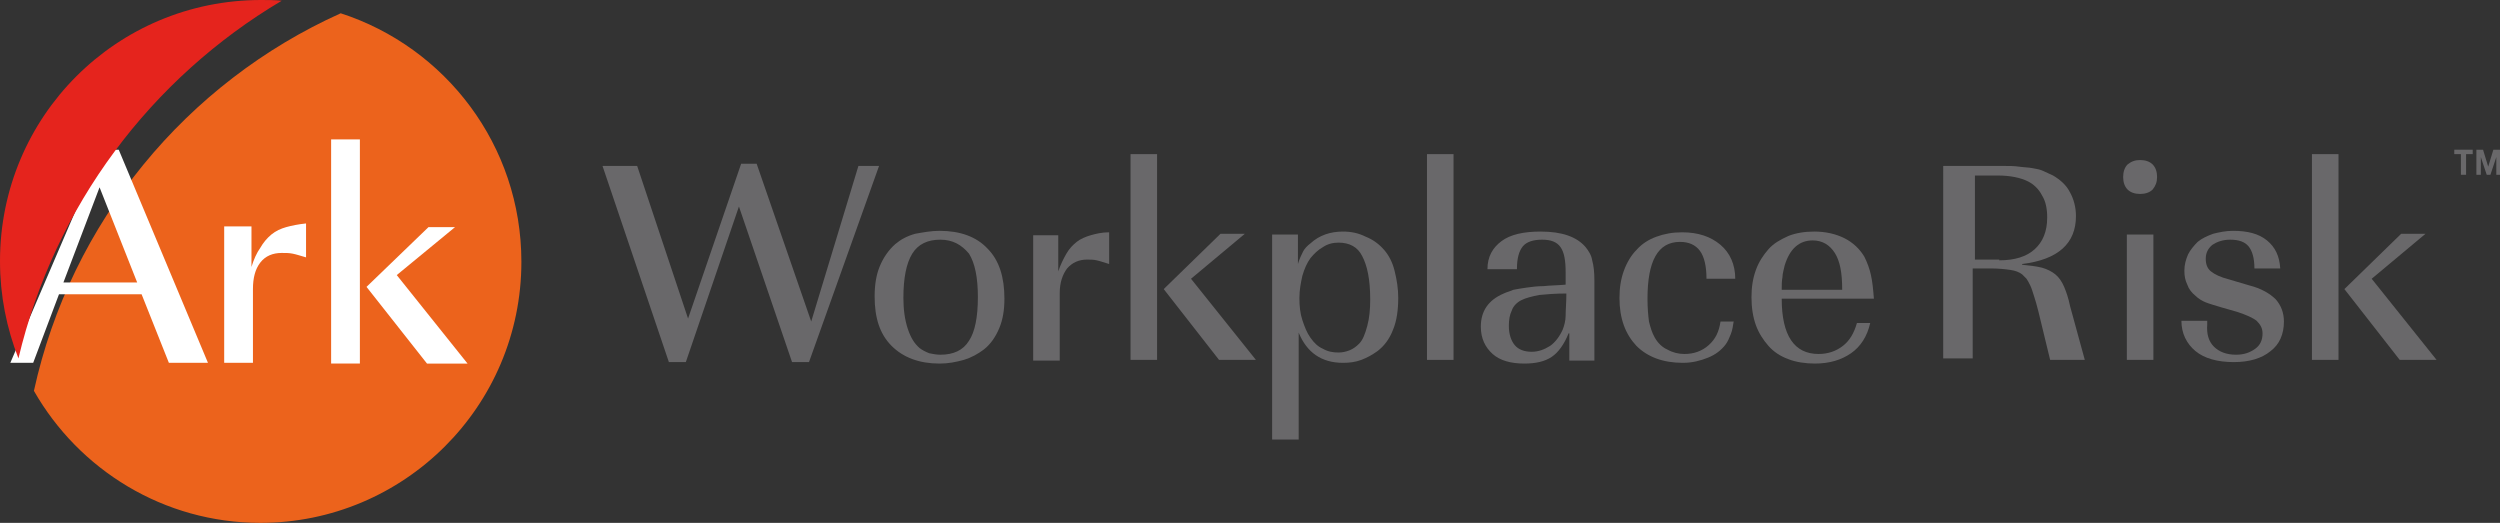 <?xml version="1.0" encoding="UTF-8"?>
<svg xmlns="http://www.w3.org/2000/svg" xmlns:xlink="http://www.w3.org/1999/xlink" version="1.1" id="Layer_1" x="0px" y="0px" viewBox="0 0 339 70.9" style="enable-background:new 0 0 339 70.9;" xml:space="preserve">
<rect x="0" y="0" width="339" height="70.9" fill="#333333" stroke="none"/>
<style type="text/css">
	.st0{fill:#EC631C;}
	.st1{fill:#FFFFFF;}
	.st2{fill:#E5241D;}
	.st3{fill:#69686A;}
</style>
<g>
	<g>
		<g>
			<path class="st0" d="M4.6,53c6.1,10.7,17.6,17.9,30.7,17.9c19.5,0,35.4-15.8,35.4-35.4c0-15.8-10.3-29.1-24.5-33.7     C25.3,11.2,9.6,30.1,4.6,53"></path>
		</g>
		<g>
			<path class="st1" d="M28.2,49.2h-5.3l-3.7-9.3H8l-3.5,9.3H1.4l12.4-28.9h2.3L28.2,49.2z M18.6,38.3l-5.1-12.9L8.6,38.3H18.6z"></path>
			<path class="st1" d="M34.1,30.7v5.5c0.3-1,0.7-1.9,1.2-2.6c0.4-0.7,0.9-1.3,1.5-1.8c0.6-0.5,1.3-0.8,2-1s1.7-0.4,2.7-0.5v4.6     c-0.7-0.2-1.3-0.4-1.8-0.5c-0.5-0.1-0.9-0.1-1.5-0.1c-1.2,0-2.2,0.4-2.9,1.3c-0.7,0.9-1,2.1-1,3.6v10h-3.9V30.7H34.1z"></path>
			<path class="st1" d="M48.8,18.9v30.4h-3.9V18.9H48.8z M53.8,37.3l9.6,12h-5.5l-8.2-10.4l8.4-8.1h3.6L53.8,37.3z"></path>
		</g>
		<g>
			<path class="st2" d="M38.2,0.1C37.3,0,36.3,0,35.4,0C15.8,0,0,15.8,0,35.4c0,4.7,0.9,9.1,2.5,13.2C7.4,27.9,20.5,10.6,38.2,0.1"></path>
		</g>
		<g>
			<path class="st3" d="M100.2,28L93,49.1h-2.3l-9-26.6h4.7l6.9,20.7l7.2-21h2.1l7.4,21.4l6.4-21.1h2.8l-9.5,26.6h-2.3L100.2,28z"></path>
			<path class="st3" d="M127.4,31.3c2.8,0,5,0.8,6.5,2.4c1.6,1.6,2.3,3.9,2.3,6.8c0,1.5-0.2,2.8-0.7,4c-0.5,1.2-1.2,2.2-2.1,2.9     c-0.8,0.6-1.7,1.1-2.7,1.4c-1.1,0.3-2.1,0.5-3.3,0.5c-2.7,0-4.9-0.8-6.5-2.4c-1.6-1.6-2.3-3.8-2.3-6.7c0-1.5,0.2-2.9,0.7-4.1     c0.5-1.2,1.2-2.2,2.1-3c0.7-0.6,1.6-1.1,2.7-1.4C125.2,31.5,126.3,31.3,127.4,31.3z M127.5,32.5c-1.7,0-3,0.6-3.8,1.9     s-1.2,3.3-1.2,6c0,1.6,0.2,3,0.6,4.2c0.4,1.2,0.9,2,1.6,2.6c0.4,0.3,0.8,0.5,1.3,0.7c0.5,0.1,1,0.2,1.5,0.2     c1.8,0,3.1-0.6,3.9-1.9c0.8-1.2,1.2-3.2,1.2-5.9c0-2.7-0.4-4.6-1.2-5.9C130.4,33.2,129.2,32.5,127.5,32.5z"></path>
		</g>
		<g>
			<path class="st3" d="M143.5,31.8v5c0.3-0.9,0.7-1.7,1.1-2.4c0.4-0.7,0.9-1.2,1.4-1.6c0.5-0.4,1.2-0.7,1.9-0.9     c0.7-0.2,1.5-0.4,2.5-0.4v4.3c-0.7-0.2-1.2-0.4-1.7-0.5c-0.4-0.1-0.9-0.1-1.3-0.1c-1.1,0-2,0.4-2.7,1.2c-0.6,0.8-1,1.9-1,3.3v9.2     h-3.6v-17H143.5z"></path>
			<path class="st3" d="M156.9,20.9v27.9h-3.6V20.9H156.9z M161.5,37.8l8.8,11h-5l-7.5-9.6l7.7-7.5h3.3L161.5,37.8z"></path>
			<path class="st3" d="M176,31.8v4c0.2-0.7,0.5-1.3,0.7-1.7c0.2-0.4,0.6-0.8,1-1.1c1.2-1.1,2.7-1.6,4.4-1.6c1.1,0,2.1,0.2,3.1,0.7     c1,0.4,1.8,1,2.5,1.8c0.6,0.7,1.1,1.6,1.4,2.8c0.3,1.2,0.5,2.4,0.5,3.7c0,1.6-0.2,3.1-0.7,4.3c-0.5,1.3-1.2,2.2-2.1,2.9     c-0.7,0.5-1.4,0.9-2.2,1.2c-0.8,0.3-1.6,0.4-2.5,0.4c-2.9,0-4.9-1.4-6-4.1v14.5h-3.6V31.8H176z M181.5,32.9     c-0.8,0-1.5,0.2-2.1,0.6c-0.7,0.4-1.2,0.9-1.7,1.5c-0.5,0.7-0.8,1.4-1.1,2.4c-0.2,0.9-0.4,1.9-0.4,3c0,1.1,0.1,2.1,0.4,3     c0.3,0.9,0.6,1.7,1.1,2.4c0.5,0.7,1,1.2,1.7,1.5c0.7,0.4,1.4,0.5,2.1,0.5c0.5,0,1-0.1,1.5-0.3c0.5-0.2,0.9-0.5,1.3-0.9     c0.5-0.5,0.8-1.3,1.1-2.4s0.4-2.3,0.4-3.6c0-2.7-0.4-4.6-1.1-5.9C184.1,33.5,183,32.9,181.5,32.9z"></path>
			<path class="st3" d="M197.1,48.8h-3.6V20.9h3.6V48.8z"></path>
			<path class="st3" d="M212.7,45.2c-0.6,1.5-1.4,2.6-2.3,3.2c-0.9,0.6-2.1,0.9-3.7,0.9c-1.8,0-3.3-0.4-4.3-1.3     c-1-0.9-1.6-2.1-1.6-3.7c0-2.1,1-3.6,3.1-4.5c0.4-0.2,0.9-0.3,1.3-0.5c0.5-0.1,1.1-0.2,1.8-0.3c0.7-0.1,1.5-0.2,2.3-0.2     c0.9-0.1,1.9-0.1,3-0.2v-1.7c0-1.6-0.2-2.7-0.7-3.4c-0.5-0.7-1.3-1-2.5-1c-1.2,0-2.1,0.3-2.6,0.9c-0.5,0.6-0.8,1.6-0.8,3v0.1h-4     c0-1.7,0.7-2.9,1.9-3.8c1.2-0.9,3-1.3,5.3-1.3c2.9,0,4.9,0.7,6.1,2.1c0.4,0.5,0.8,1.1,0.9,1.8c0.2,0.7,0.3,1.6,0.3,2.7v10.9h-3.4     V45.2z M212.4,39.8c-1.5,0-2.7,0.1-3.7,0.2c-1,0.2-1.8,0.4-2.4,0.7c-0.6,0.3-1.1,0.8-1.3,1.4c-0.3,0.6-0.4,1.3-0.4,2.1     c0,1.1,0.3,2,0.8,2.6c0.5,0.6,1.3,0.9,2.3,0.9c0.9,0,1.7-0.3,2.5-0.8c0.7-0.5,1.3-1.3,1.7-2.2c0.2-0.5,0.4-1.2,0.4-1.9     C212.3,42,212.4,41,212.4,39.8z"></path>
			<path class="st3" d="M235.1,43.5c-0.1,0.7-0.2,1.3-0.4,1.8c-0.2,0.5-0.4,1-0.7,1.4c-0.6,0.8-1.4,1.4-2.4,1.8     c-1,0.4-2.1,0.7-3.4,0.7c-2.7,0-4.8-0.8-6.3-2.3c-1.5-1.6-2.3-3.7-2.3-6.5c0-1.4,0.2-2.6,0.6-3.7c0.4-1.1,1-2.1,1.7-2.8     c0.7-0.8,1.6-1.4,2.7-1.8c1.1-0.4,2.2-0.6,3.5-0.6c2.2,0,3.9,0.6,5.2,1.7c1.3,1.1,2,2.7,2,4.6h-3.9c0-1.7-0.3-3-0.9-3.8     c-0.6-0.8-1.5-1.2-2.7-1.2c-3,0-4.4,2.6-4.4,7.7c0,1.3,0.1,2.3,0.2,3.1c0.2,0.8,0.4,1.5,0.8,2.2c0.4,0.7,1,1.3,1.7,1.6     c0.7,0.4,1.5,0.6,2.3,0.6c1.3,0,2.4-0.4,3.3-1.2c0.9-0.8,1.4-1.8,1.6-3.2H235.1z"></path>
			<path class="st3" d="M241.6,40.5c0,5,1.7,7.5,5,7.5c1.3,0,2.4-0.4,3.3-1.1c0.9-0.7,1.5-1.7,1.9-3.1h1.8c-0.4,1.8-1.3,3.2-2.6,4.1     c-1.3,0.9-2.9,1.4-4.9,1.4c-1.3,0-2.6-0.2-3.6-0.6c-1.1-0.4-2-1-2.7-1.8c-0.7-0.8-1.3-1.7-1.7-2.8c-0.4-1.1-0.6-2.4-0.6-3.8     c0-1.4,0.2-2.6,0.6-3.7s1-2,1.7-2.8c0.7-0.8,1.6-1.3,2.7-1.8c1-0.4,2.2-0.6,3.5-0.6c1.5,0,2.9,0.3,4.1,0.9     c1.2,0.6,2.1,1.5,2.7,2.5c0.4,0.8,0.7,1.6,0.9,2.5c0.2,0.9,0.3,1.9,0.4,3.2H241.6z M249.8,39.2c0-2.2-0.3-3.8-1-4.9     c-0.7-1.1-1.7-1.7-3-1.7c-1.8,0-3.1,1.1-3.8,3.4c-0.1,0.5-0.3,1.1-0.3,1.6c-0.1,0.5-0.1,1.1-0.1,1.7H249.8z"></path>
		</g>
		<g>
			<path class="st3" d="M271.5,22.5c0.9,0,1.6,0,2.3,0.1c0.7,0.1,1.3,0.1,1.8,0.2c0.6,0.1,1.1,0.2,1.5,0.4s0.9,0.4,1.3,0.6     c1,0.6,1.8,1.3,2.3,2.3c0.5,0.9,0.8,2,0.8,3.2c0,3.7-2.4,5.9-7.3,6.5v0.1c1,0.1,1.9,0.2,2.7,0.4c0.7,0.2,1.3,0.5,1.8,0.9     c0.5,0.4,0.9,1,1.2,1.7s0.6,1.6,0.8,2.6l2,7.3h-4.7l-1.6-6.6c-0.2-0.8-0.4-1.5-0.6-2.1c-0.2-0.6-0.3-1-0.5-1.4     c-0.2-0.4-0.3-0.6-0.5-0.9c-0.2-0.2-0.4-0.4-0.6-0.6c-0.4-0.3-0.9-0.5-1.6-0.6s-1.6-0.2-2.7-0.2h-2.4v12.2h-4V22.5H271.5z      M271.1,35.3c2.1,0,3.7-0.5,4.8-1.5c1.1-1,1.7-2.4,1.7-4.3c0-1.2-0.2-2.2-0.7-3c-0.4-0.8-1.1-1.5-1.9-1.9c-1-0.5-2.4-0.8-4.1-0.8     h-3.1v11.4H271.1z"></path>
			<path class="st3" d="M290.2,21.7c0.7,0,1.3,0.2,1.7,0.6c0.4,0.4,0.6,1,0.6,1.7c0,0.7-0.2,1.2-0.6,1.7c-0.4,0.4-1,0.6-1.7,0.6     c-0.7,0-1.3-0.2-1.7-0.6c-0.4-0.4-0.6-1-0.6-1.7c0-0.7,0.2-1.3,0.6-1.7C289,21.9,289.5,21.7,290.2,21.7z M292,48.8h-3.6v-17h3.6     V48.8z"></path>
		</g>
		<g>
			<path class="st3" d="M299.3,43.7c0,0.1,0,0.2,0,0.3c-0.1,1.3,0.2,2.3,0.9,3c0.7,0.7,1.7,1.1,3,1.1c1.1,0,1.9-0.3,2.6-0.8     c0.7-0.5,1-1.2,1-2.1c0-0.7-0.3-1.2-0.8-1.7c-0.5-0.4-1.4-0.8-2.6-1.2l-2.1-0.6c-1-0.3-1.7-0.5-2.2-0.7c-0.5-0.2-1-0.5-1.4-0.9     c-0.5-0.4-0.9-0.9-1.1-1.5c-0.3-0.6-0.4-1.2-0.4-1.9c0-0.8,0.2-1.5,0.5-2.2c0.3-0.6,0.8-1.2,1.3-1.7c0.6-0.5,1.3-0.8,2.1-1.1     c0.8-0.2,1.7-0.4,2.7-0.4c2,0,3.5,0.4,4.6,1.3c1.1,0.9,1.7,2.1,1.8,3.8h-3.5c0-1.4-0.3-2.4-0.8-3c-0.5-0.6-1.3-0.9-2.5-0.9     c-1,0-1.8,0.3-2.4,0.7c-0.6,0.5-0.9,1.1-0.9,1.9c0,0.7,0.2,1.3,0.7,1.7c0.5,0.4,1.3,0.8,2.5,1.1l2.7,0.8c1.6,0.4,2.8,1.1,3.6,1.9     c0.7,0.8,1.1,1.8,1.1,3c0,1.7-0.6,3.1-1.8,4c-1.2,1-2.9,1.5-5,1.5c-2.2,0-4-0.5-5.2-1.5c-1.2-1-1.9-2.4-1.9-4.1H299.3z"></path>
			<path class="st3" d="M317.1,20.9v27.9h-3.6V20.9H317.1z M321.6,37.8l8.8,11h-5l-7.5-9.6l7.7-7.5h3.3L321.6,37.8z"></path>
		</g>
		<g>
			<path class="st3" d="M333.7,20.9h-0.9v-0.6h2.5v0.6h-0.9v2.8h-0.7V20.9z"></path>
			<path class="st3" d="M335.7,20.3h1l0.7,2.3h0l0.7-2.3h1v3.4h-0.6v-2.4h0l-0.8,2.4h-0.5l-0.8-2.4h0v2.4h-0.6V20.3z"></path>
		</g>
	</g>
</g>
</svg>
